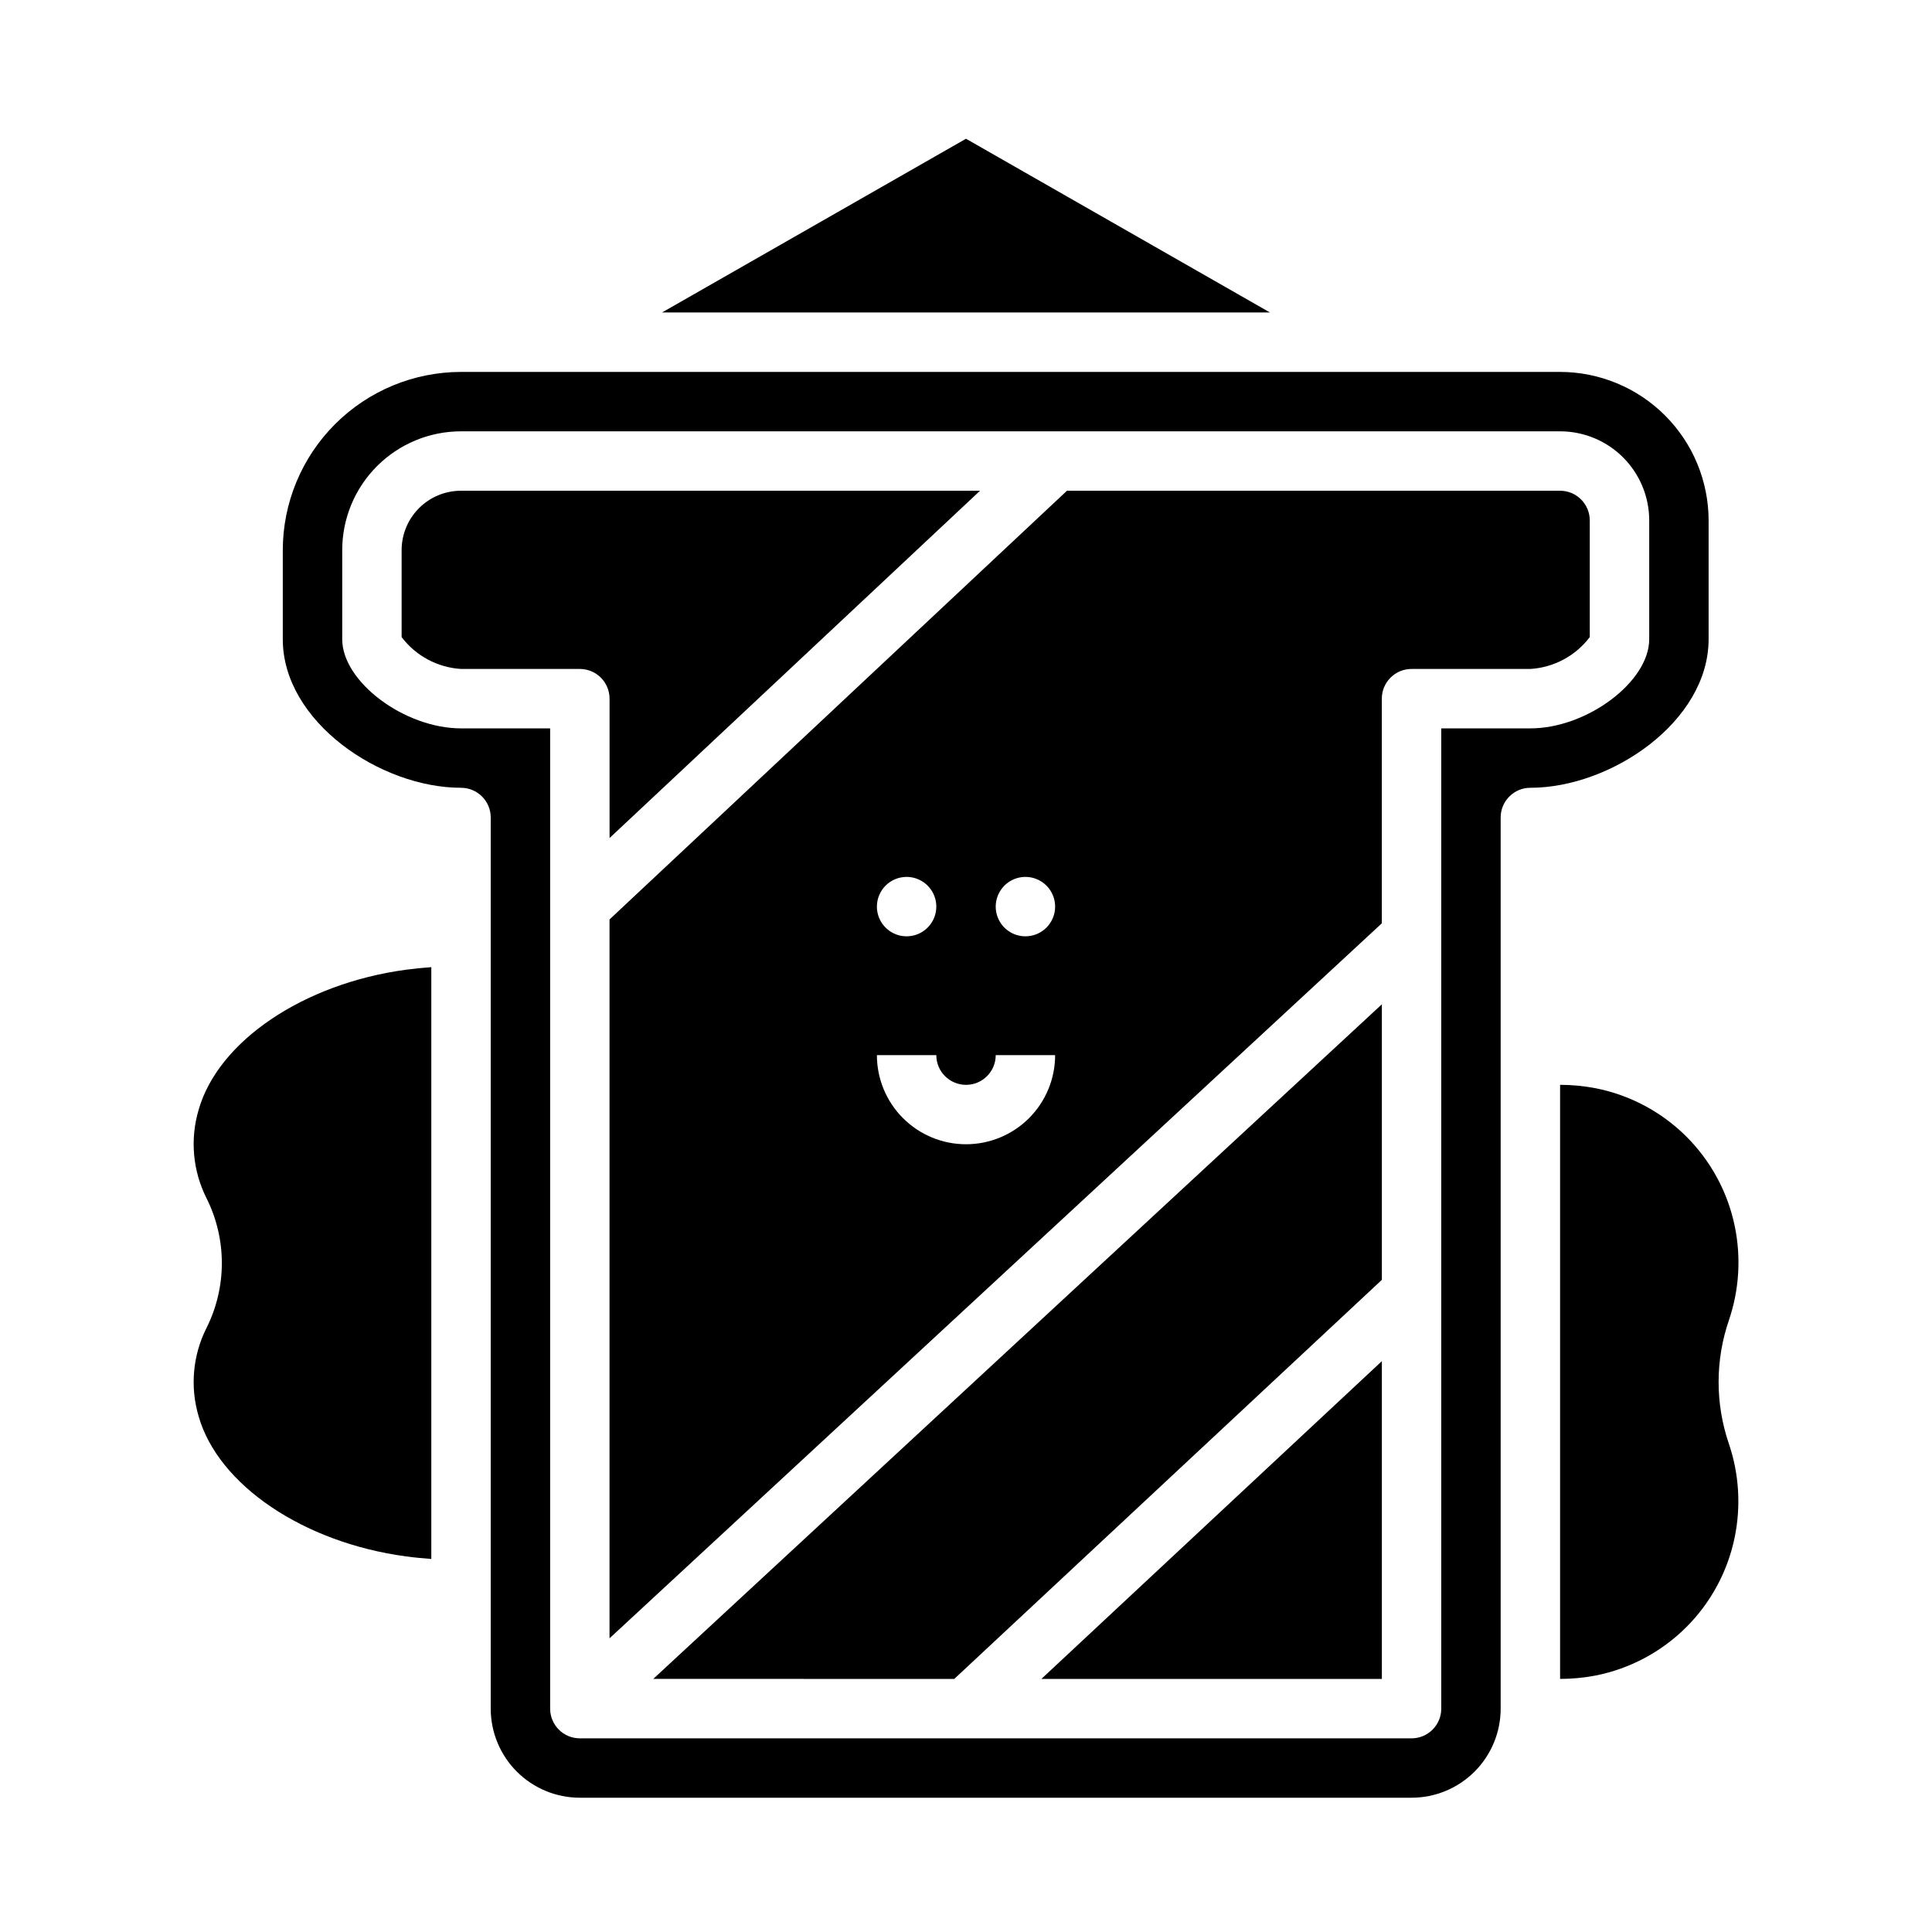 <?xml version="1.0" encoding="UTF-8"?>
<!-- Uploaded to: ICON Repo, www.svgrepo.com, Generator: ICON Repo Mixer Tools -->
<svg fill="#000000" width="800px" height="800px" version="1.1" viewBox="144 144 512 512" xmlns="http://www.w3.org/2000/svg">
 <g>
  <path d="m510.21 588.93v-84.215l-90.23 84.215z"/>
  <path d="m400 180.77-80.562 46.043h161.12z"/>
  <path d="m305.54 366.09 98.18-92.039h-137.54c-4.176 0-8.184 1.656-11.133 4.609-2.953 2.953-4.613 6.957-4.613 11.133v23.043c3.762 4.981 9.516 8.066 15.746 8.445h31.488c2.086 0 4.09 0.832 5.566 2.305 1.473 1.477 2.305 3.481 2.305 5.566z"/>
  <path d="m396.89 588.93 113.32-105.76v-73.023l-193.09 178.78z"/>
  <path d="m196.64 438.11c-2.312 7.789-1.566 16.164 2.086 23.422 5.418 10.824 5.418 23.566 0 34.391-3.652 7.254-4.398 15.629-2.086 23.414 5.188 18.207 27.797 33.473 54.961 37.125 2.219 0.301 4.465 0.512 6.699 0.676v-156.83c-2.234 0.164-4.473 0.379-6.691 0.676-27.156 3.656-49.781 18.918-54.969 37.125z"/>
  <path d="m602.16 493.92c2.742-8.023 3.285-16.633 1.574-24.938-1.859-9.047-6.352-17.344-12.906-23.852-6.555-6.504-14.883-10.934-23.941-12.73-3.113-0.602-6.277-0.91-9.449-0.91v157.44c3.172-0.004 6.336-0.305 9.449-0.902 9.055-1.805 17.375-6.234 23.926-12.746 6.547-6.508 11.031-14.801 12.891-23.844 1.711-8.309 1.168-16.922-1.574-24.949-3.586-10.559-3.578-22.012 0.031-32.566z"/>
  <path d="m596.8 313.41v-31.488c-0.016-10.434-4.164-20.438-11.543-27.816-7.379-7.379-17.383-11.531-27.82-11.543h-291.26c-12.523 0.012-24.531 4.992-33.387 13.848-8.855 8.855-13.836 20.859-13.848 33.383v23.617c0 21.805 25.836 39.359 47.23 39.359h0.004c2.086 0 4.09 0.832 5.566 2.305 1.473 1.477 2.305 3.481 2.305 5.566v236.16c0 6.262 2.488 12.27 6.918 16.699 4.426 4.426 10.434 6.914 16.699 6.914h220.41c6.266 0 12.27-2.488 16.699-6.914 4.43-4.43 6.918-10.438 6.918-16.699v-236.16c0-4.348 3.523-7.871 7.871-7.871 21.398 0 47.234-17.555 47.234-39.359zm-15.742 0c0 11.258-16.484 23.617-31.488 23.617h-23.621v259.78c0 2.086-0.828 4.09-2.305 5.566-1.477 1.473-3.477 2.305-5.566 2.305h-220.41c-4.348 0-7.875-3.523-7.875-7.871v-259.78h-23.613c-15.004 0-31.488-12.359-31.488-23.617v-23.617c0-8.352 3.316-16.359 9.223-22.266 5.902-5.902 13.914-9.223 22.266-9.223h291.26c6.266 0 12.273 2.488 16.699 6.918 4.43 4.43 6.918 10.438 6.918 16.699z"/>
  <path d="m557.44 274.05h-130.68l-121.23 113.62v190.5l204.67-189.48v-59.539c0-4.348 3.523-7.871 7.871-7.871h31.488c6.231-0.379 11.98-3.465 15.746-8.445v-30.914c0-2.086-0.832-4.09-2.309-5.566-1.477-1.477-3.477-2.305-5.566-2.305zm-173.18 102.34c3.184 0 6.055 1.918 7.273 4.859 1.219 2.941 0.543 6.328-1.707 8.578s-5.637 2.926-8.578 1.707c-2.941-1.219-4.859-4.09-4.859-7.273 0-4.348 3.523-7.871 7.871-7.871zm15.742 70.848h0.004c-6.266 0-12.273-2.488-16.699-6.918-4.43-4.426-6.918-10.434-6.918-16.699h15.742c0 4.348 3.527 7.875 7.875 7.875s7.871-3.527 7.871-7.875h15.742c0 6.266-2.488 12.273-6.914 16.699-4.43 4.43-10.438 6.918-16.699 6.918zm15.742-55.105h0.004c-3.184 0-6.055-1.918-7.273-4.859s-0.543-6.324 1.707-8.578c2.25-2.25 5.637-2.926 8.578-1.707s4.859 4.09 4.859 7.273c0 2.09-0.828 4.09-2.305 5.566-1.477 1.477-3.477 2.305-5.566 2.305z"/>
 </g>
</svg>